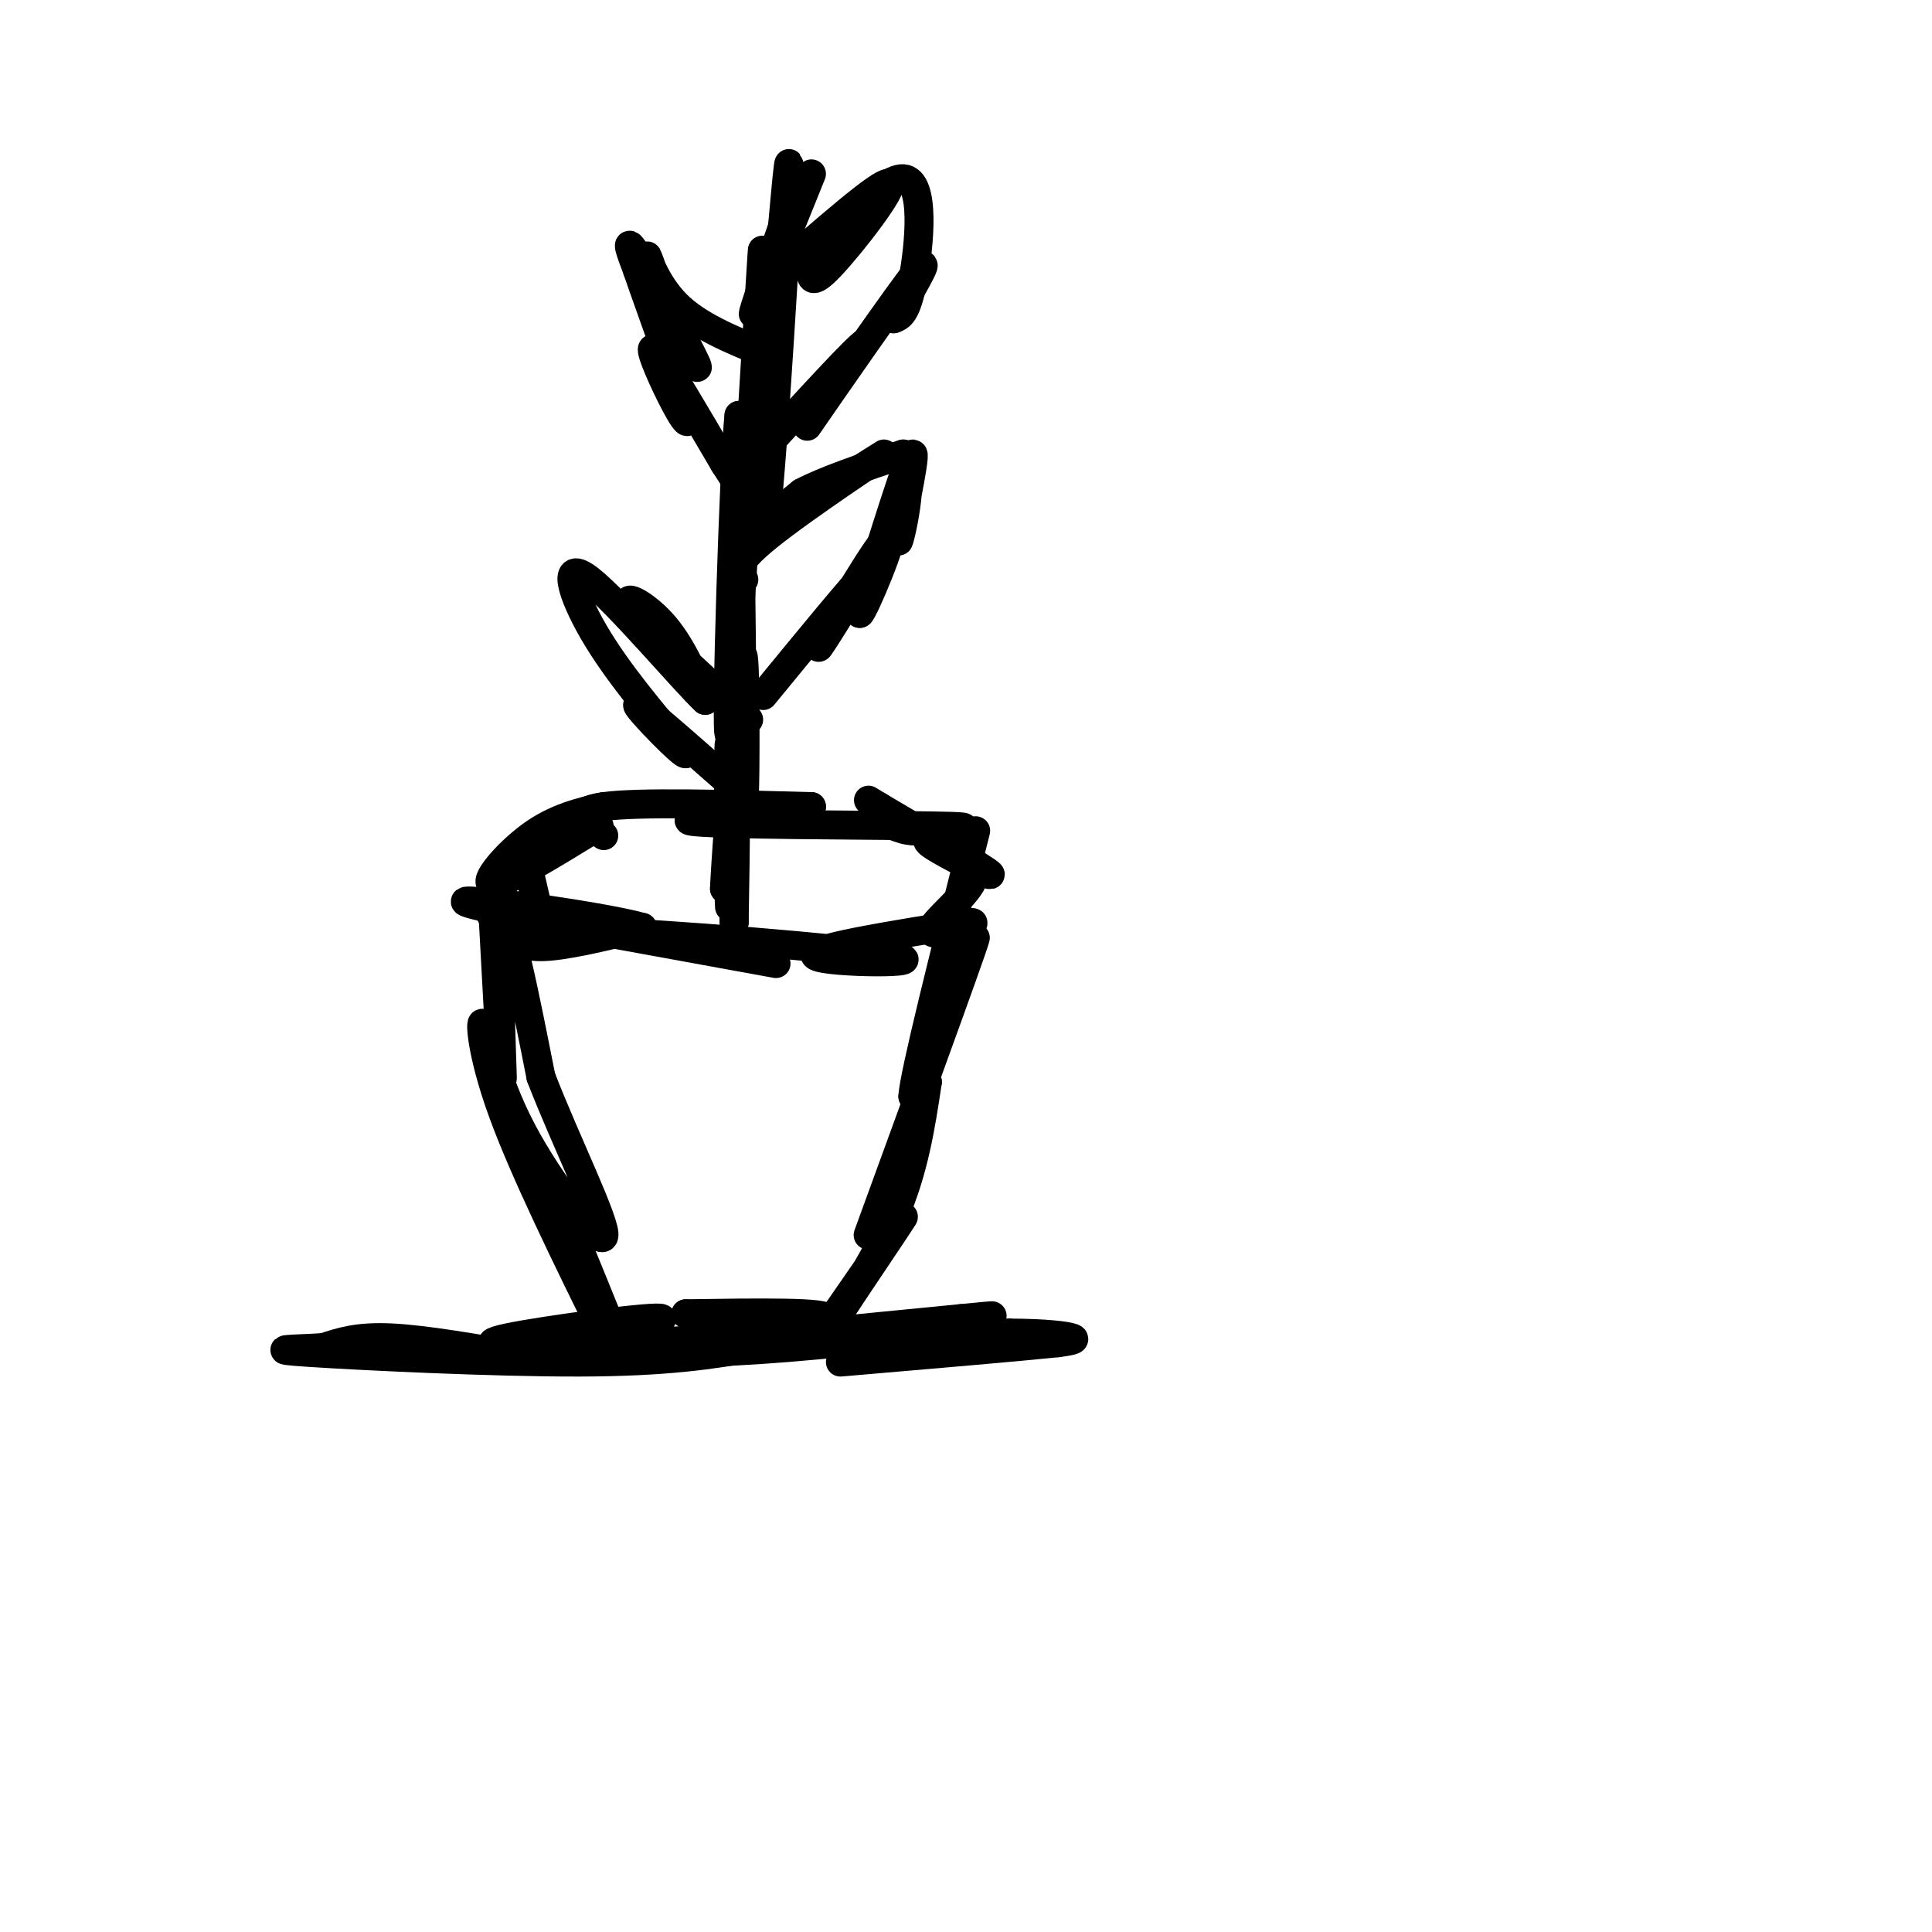 <svg viewBox='0 0 400 400' version='1.1' xmlns='http://www.w3.org/2000/svg' xmlns:xlink='http://www.w3.org/1999/xlink'><g fill='none' stroke='rgb(0,0,0)' stroke-width='6' stroke-linecap='round' stroke-linejoin='round'><path d='M125,167c-4.956,1.156 -9.911,2.311 -15,6c-5.089,3.689 -10.311,9.911 -8,10c2.311,0.089 12.156,-5.956 22,-12'/><path d='M124,171c-1.065,0.392 -14.729,7.373 -20,12c-5.271,4.627 -2.150,6.900 0,9c2.150,2.100 3.329,4.029 8,4c4.671,-0.029 12.836,-2.014 21,-4'/><path d='M133,192c-8.917,-2.536 -41.708,-6.875 -36,-5c5.708,1.875 49.917,9.964 61,12c11.083,2.036 -10.958,-1.982 -33,-6'/><path d='M125,193c9.798,0.119 50.792,3.417 60,5c9.208,1.583 -13.369,1.452 -16,0c-2.631,-1.452 14.685,-4.226 32,-7'/><path d='M201,191c2.619,-0.119 -6.833,3.083 -8,2c-1.167,-1.083 5.952,-6.452 8,-10c2.048,-3.548 -0.976,-5.274 -4,-7'/><path d='M197,176c-2.512,-1.833 -6.792,-2.917 -4,-1c2.792,1.917 12.655,6.833 12,6c-0.655,-0.833 -11.827,-7.417 -23,-14'/><path d='M182,167c-3.833,-2.333 -1.917,-1.167 0,0'/><path d='M102,188c1.022,18.911 2.044,37.822 2,35c-0.044,-2.822 -1.156,-27.378 0,-31c1.156,-3.622 4.578,13.689 8,31'/><path d='M112,223c5.085,13.212 13.799,30.742 13,33c-0.799,2.258 -11.111,-10.756 -17,-22c-5.889,-11.244 -7.355,-20.720 -8,-22c-0.645,-1.280 -0.470,5.634 4,18c4.470,12.366 13.235,30.183 22,48'/><path d='M126,278c0.978,0.622 -7.578,-21.822 -9,-26c-1.422,-4.178 4.289,9.911 10,24'/><path d='M123,274c4.689,2.222 9.378,4.444 20,4c10.622,-0.444 27.178,-3.556 28,-5c0.822,-1.444 -14.089,-1.222 -29,-1'/><path d='M142,272c0.167,0.333 15.083,1.667 30,3'/><path d='M171,275c8.375,-12.125 16.750,-24.250 16,-23c-0.750,1.250 -10.625,15.875 -12,18c-1.375,2.125 5.750,-8.250 10,-18c4.250,-9.750 5.625,-18.875 7,-28'/><path d='M192,224c-3.024,6.488 -14.083,36.708 -12,31c2.083,-5.708 17.310,-47.345 21,-58c3.690,-10.655 -4.155,9.673 -12,30'/><path d='M189,227c0.167,-4.167 6.583,-29.583 13,-55'/><path d='M125,173c-3.583,-2.500 -7.167,-5.000 0,-6c7.167,-1.000 25.083,-0.500 43,0'/><path d='M168,167c-2.024,0.631 -28.583,2.208 -25,3c3.583,0.792 37.310,0.798 50,1c12.690,0.202 4.345,0.601 -4,1'/><path d='M189,172c-1.333,0.000 -2.667,-0.500 -4,-1'/><path d='M152,167c0.000,0.000 -2.000,17.000 -2,17'/><path d='M150,184c0.133,-4.067 1.467,-22.733 2,-24c0.533,-1.267 0.267,14.867 0,31'/><path d='M152,191c-0.214,-5.881 -0.750,-36.083 -1,-37c-0.250,-0.917 -0.214,27.452 0,33c0.214,5.548 0.607,-11.726 1,-29'/><path d='M152,158c0.595,-11.774 1.583,-26.708 2,-21c0.417,5.708 0.262,32.060 0,27c-0.262,-5.060 -0.631,-41.530 -1,-78'/><path d='M153,86c-0.964,8.071 -2.875,67.250 -2,66c0.875,-1.250 4.536,-62.929 6,-87c1.464,-24.071 0.732,-10.536 0,3'/><path d='M157,68c-0.083,14.286 -0.292,48.500 1,43c1.292,-5.500 4.083,-50.714 5,-68c0.917,-17.286 -0.042,-6.643 -1,4'/><path d='M162,47c-2.022,5.911 -6.578,18.689 -6,18c0.578,-0.689 6.289,-14.844 12,-29'/><path d='M154,120c-1.357,-1.393 -2.714,-2.786 5,-9c7.714,-6.214 24.500,-17.250 24,-17c-0.500,0.250 -18.286,11.786 -24,15c-5.714,3.214 0.643,-1.893 7,-7'/><path d='M166,102c4.667,-2.500 12.833,-5.250 21,-8'/><path d='M187,94c2.714,4.298 -1.000,19.042 -1,18c-0.000,-1.042 3.714,-17.869 3,-18c-0.714,-0.131 -5.857,16.435 -11,33'/><path d='M178,127c0.595,0.012 7.583,-16.458 6,-16c-1.583,0.458 -11.738,17.845 -14,22c-2.262,4.155 3.369,-4.923 9,-14'/><path d='M179,119c-2.000,1.833 -11.500,13.417 -21,25'/><path d='M158,73c-6.822,-2.800 -13.644,-5.600 -18,-10c-4.356,-4.400 -6.244,-10.400 -6,-10c0.244,0.400 2.622,7.200 5,14'/><path d='M139,67c2.619,5.321 6.667,11.625 5,8c-1.667,-3.625 -9.048,-17.179 -12,-22c-2.952,-4.821 -1.476,-0.911 0,3'/><path d='M132,56c2.431,7.150 8.507,23.525 10,29c1.493,5.475 -1.598,0.051 -4,-5c-2.402,-5.051 -4.115,-9.729 -2,-7c2.115,2.729 8.057,12.864 14,23'/><path d='M150,96c2.833,4.500 2.917,4.250 3,4'/><path d='M159,58c11.800,-10.333 23.600,-20.667 25,-20c1.400,0.667 -7.600,12.333 -12,17c-4.400,4.667 -4.200,2.333 -4,0'/><path d='M168,55c3.512,-5.226 14.292,-18.292 19,-18c4.708,0.292 3.345,13.940 2,21c-1.345,7.060 -2.673,7.530 -4,8'/><path d='M185,66c1.952,-3.060 8.833,-14.708 5,-10c-3.833,4.708 -18.381,25.774 -22,31c-3.619,5.226 3.690,-5.387 11,-16'/><path d='M179,71c-1.500,0.833 -10.750,10.917 -20,21'/><path d='M155,149c-10.600,-9.689 -21.200,-19.378 -24,-23c-2.800,-3.622 2.200,-1.178 6,3c3.800,4.178 6.400,10.089 9,16'/><path d='M146,145c-3.869,-3.536 -18.042,-20.375 -24,-25c-5.958,-4.625 -3.702,2.964 1,11c4.702,8.036 11.851,16.518 19,25'/><path d='M142,156c-0.111,0.956 -9.889,-9.156 -10,-10c-0.111,-0.844 9.444,7.578 19,16'/><path d='M88,279c1.488,1.321 2.976,2.643 15,1c12.024,-1.643 34.583,-6.250 34,-7c-0.583,-0.750 -24.310,2.357 -32,4c-7.690,1.643 0.655,1.821 9,2'/><path d='M114,279c20.030,-0.820 65.606,-3.869 77,-4c11.394,-0.131 -11.394,2.657 -28,4c-16.606,1.343 -27.030,1.241 -20,0c7.030,-1.241 31.515,-3.620 56,-6'/><path d='M199,273c9.833,-1.000 6.417,-0.500 3,0'/><path d='M109,281c-10.500,-1.833 -21.000,-3.667 -28,-4c-7.000,-0.333 -10.500,0.833 -14,2'/><path d='M67,279c-5.750,0.381 -13.125,0.333 -3,1c10.125,0.667 37.750,2.048 56,2c18.250,-0.048 27.125,-1.524 36,-3'/><path d='M156,279c15.422,-1.178 35.978,-2.622 43,-3c7.022,-0.378 0.511,0.311 -6,1'/><path d='M193,277c-5.111,0.200 -14.889,0.200 -13,0c1.889,-0.200 15.444,-0.600 29,-1'/><path d='M209,276c7.533,0.022 11.867,0.578 13,1c1.133,0.422 -0.933,0.711 -3,1'/><path d='M219,278c-8.000,0.833 -26.500,2.417 -45,4'/><path d='M109,178c0.000,0.000 3.000,13.000 3,13'/></g>
</svg>